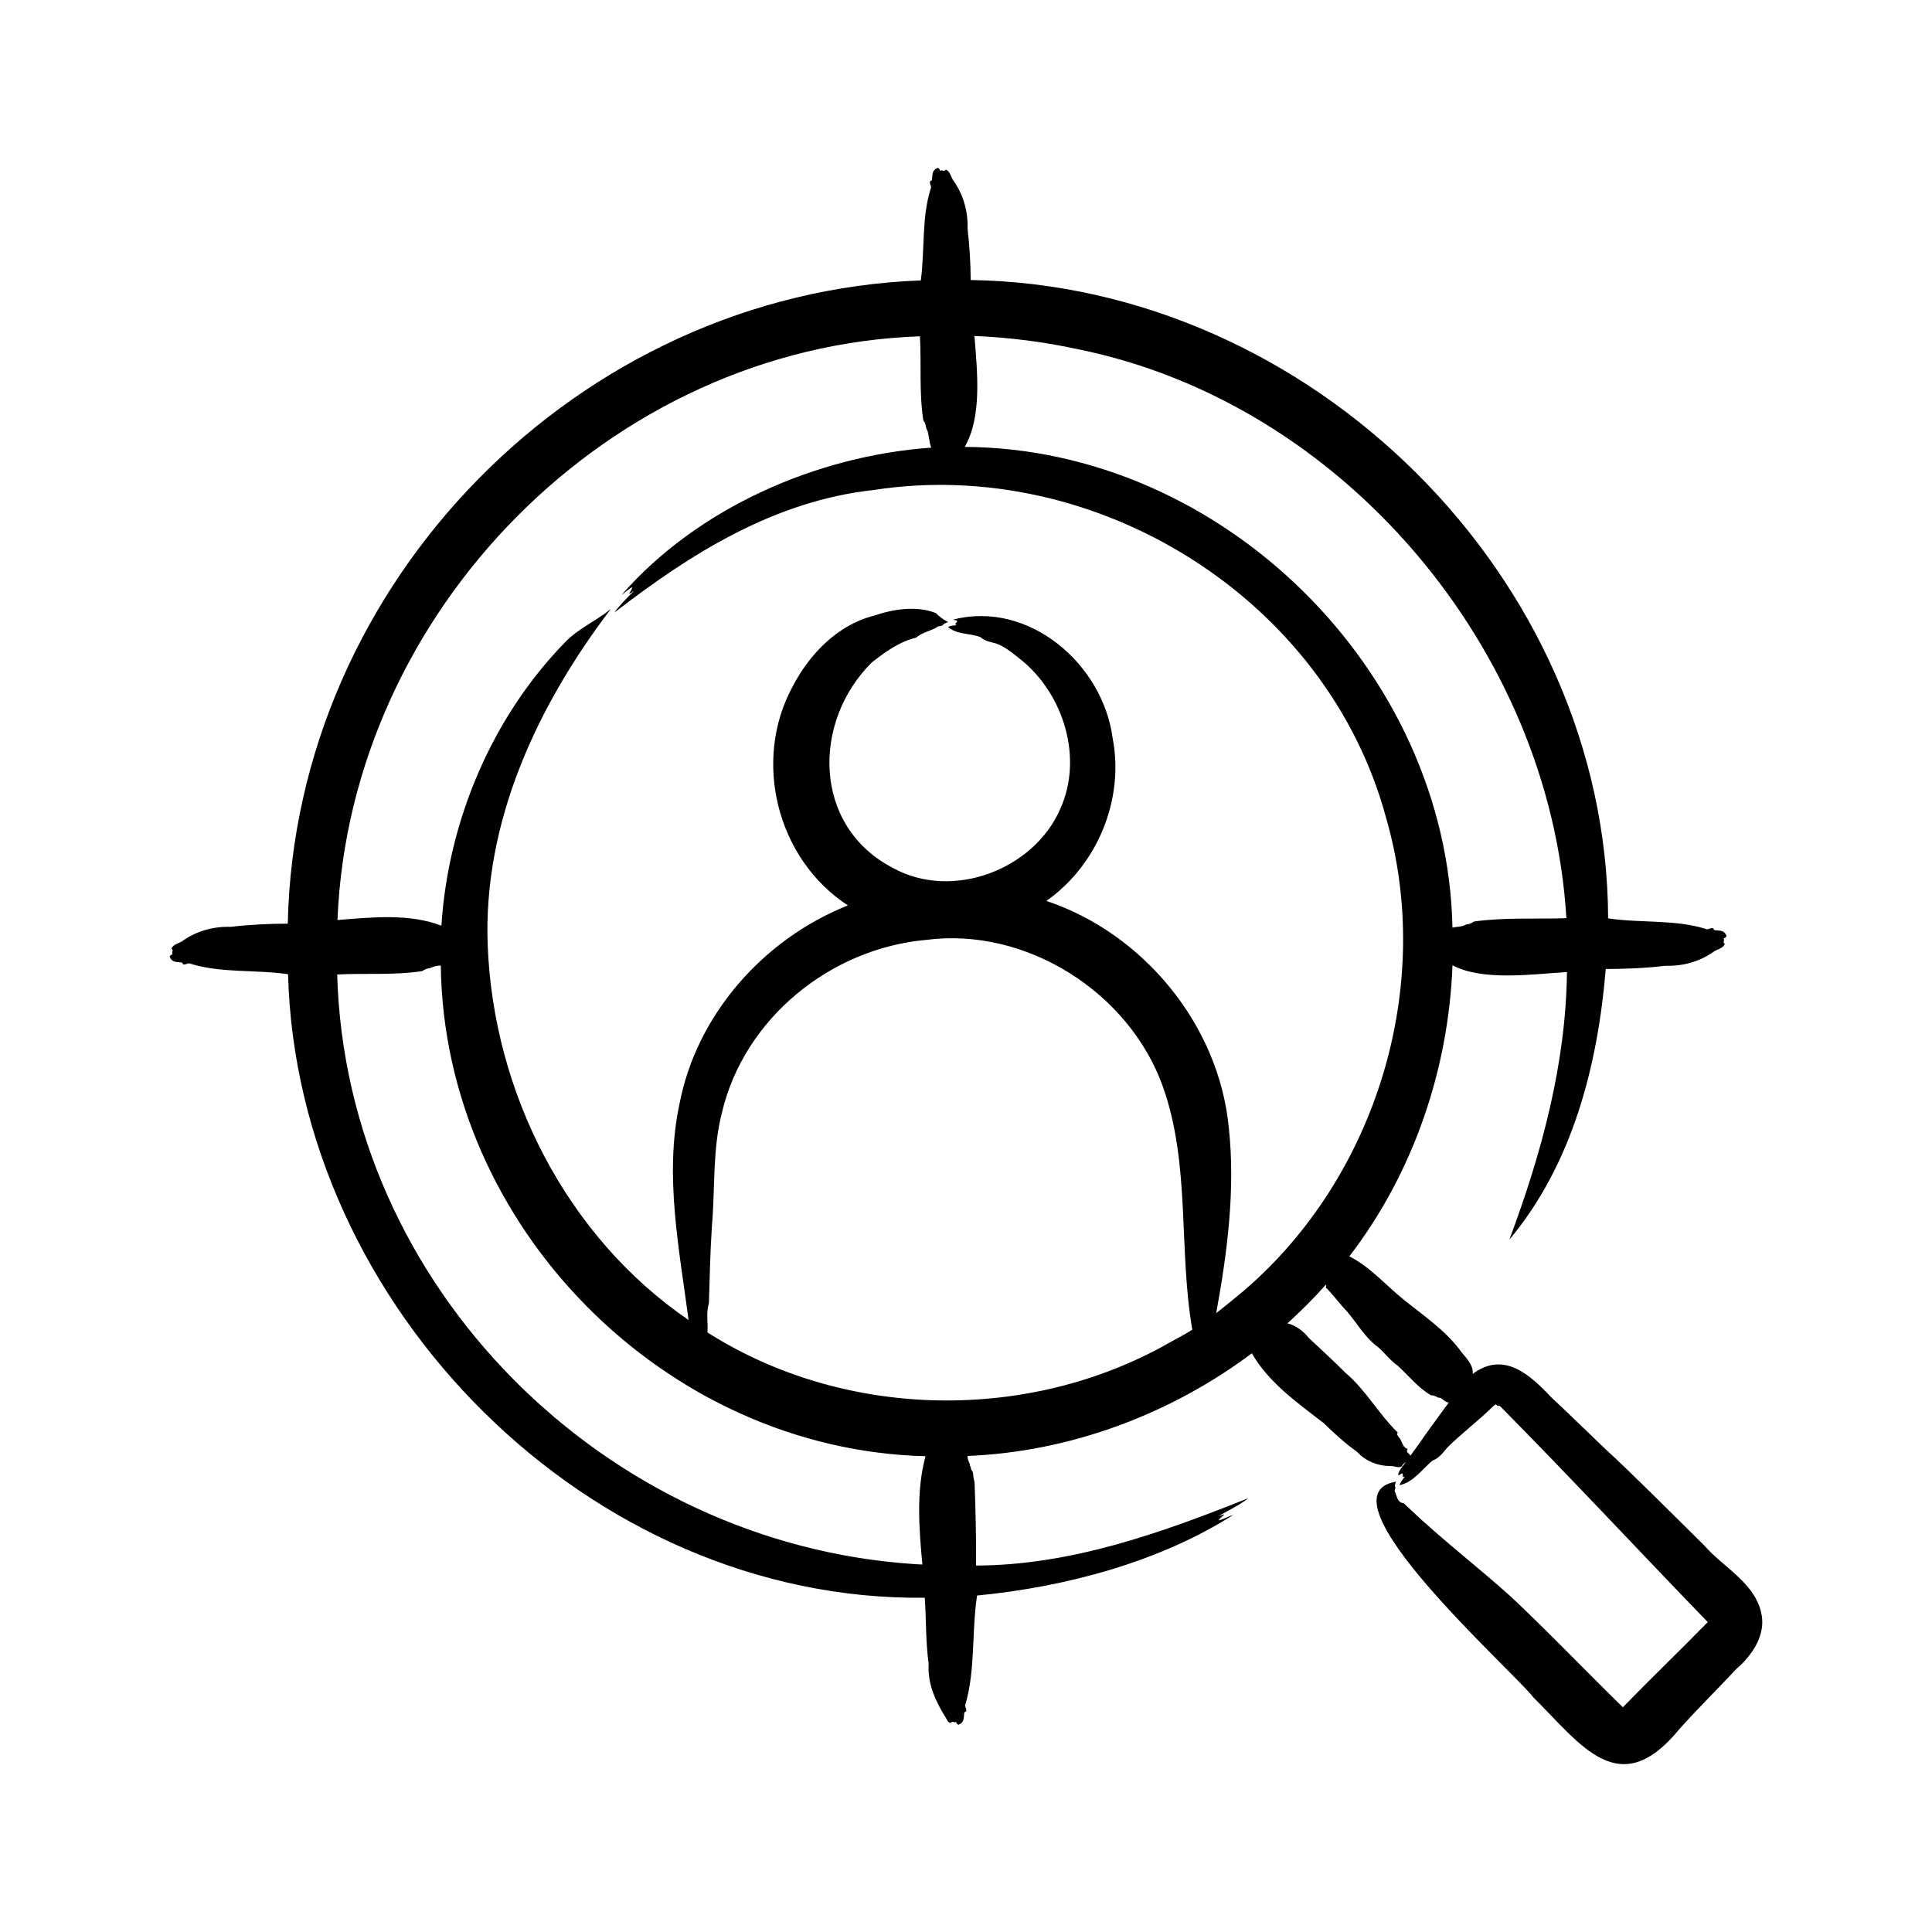 <svg id="Layer_1" enable-background="new 0 0 500 500" viewBox="0 0 500 500" xmlns="http://www.w3.org/2000/svg"><path d="m455.715 417.008c-1.952-7.618-9.777-11.427-14.653-17.042-8.167-8.047-17.896-17.89-26.264-25.598-4.365-4.187-8.928-8.655-13.316-12.728-5.537-5.899-12.311-12.073-20.33-6.081.187-2.69-2.227-4.53-3.581-6.507-3.932-5.079-9.462-8.795-14.349-12.747-4.649-3.763-8.707-8.485-14.009-11.167 16.512-21.494 25.674-48.301 26.69-75.329 7.814 4.175 20.856 2.281 29.627 1.756-.291 23.878-6.579 46.965-14.917 69.271 16.328-19.526 22.881-45.027 24.955-70.056 5.164-.024 10.408-.227 15.476-.84 4.286.138 8.58-.975 12.209-3.467.998-.858 2.611-.89 3.124-2.185-.697-.443.085-.937-.299-1.407.3-.241.556-.175.753-.634-.59-1.582-1.754-1.355-3.076-1.516-.093-.02-.184-.039-.252-.274-.373-.766-1.405.359-2.052-.063-8.026-2.48-16.764-1.463-25.266-2.716-.338-88.382-77.001-163.865-164.975-165.208-.002-4.419-.309-8.907-.802-13.237.138-4.286-.975-8.58-3.467-12.209-.858-.998-.89-2.611-2.185-3.124-.443.697-.937-.085-1.407.299-.241-.3-.175-.556-.634-.753-1.582.589-1.355 1.755-1.516 3.076-.02.093-.039.184-.274.252-.767.373.36 1.404-.063 2.052-2.372 7.548-1.499 15.729-2.547 23.744-88.508 3.346-161.958 77.907-163.837 166.47-4.931.02-9.939.252-14.776.829-4.286-.138-8.58.975-12.209 3.467-.998.858-2.611.89-3.124 2.185.697.443-.085.937.299 1.407-.3.241-.556.175-.753.634.59 1.582 1.754 1.355 3.076 1.516.093.02.184.04.252.274.373.766 1.405-.359 2.052.063 8.022 2.479 16.755 1.464 25.253 2.715 2.279 86.127 77.948 162.352 164.781 161.364.394 5.654.221 11.491 1.008 17.082-.341 5.062 1.755 9.74 4.454 13.986.319.563.825 1.876 1.629 1.019.333.023.732.308.975.03.241.3.175.556.634.753 1.582-.591 1.355-1.754 1.516-3.076.02-.093.039-.184.274-.252.766-.372-.359-1.405.063-2.053 2.58-8.913 1.557-18.649 2.983-28.061 22.913-2.213 47.062-8.655 66.278-20.843-1.165.291-2.819 1.283-3.799 1.372.848-1.169 2.864-2.115-.086-1.043 2.602-1.489 5.544-2.887 7.83-4.69-22.543 8.994-45.876 17.372-70.497 17.448.071-7.154-.106-14.452-.379-21.613-.259-.851-.326-1.693-.427-2.559-.245-.442-.679-.876-.545-1.337-.202-.226-.267-.472-.234-.718-.285-.648-.627-1.342-.603-2.137 26.47-1.066 52.422-10.73 73.582-26.57 4.348 7.635 11.862 12.85 18.616 18.095 2.712 2.633 5.591 5.286 8.632 7.42 2.144 2.374 5.272 3.639 8.578 3.676 1.12-.082 2.075.663 3.113.023-.081-.563.737-.688.845-1.145.027.002.053.004.08.006-.62 1.08-2.053 2.336-1.978 3.519.409-.056.671-.555 1.102-.491.209.508-.224 1.24.616.763-.453.777-1.177 1.363-1.374 2.271 3.643-.793 5.8-4.121 8.518-6.373 1.711-.61 2.695-2.046 3.883-3.42 3.731-3.682 7.975-6.85 11.71-10.541.267-.169.625-.737.953-.472.303.337.358.339.498.24.236-.152.398.174.583.256 18.072 18.245 35.746 37.288 53.609 55.74-6.967 7.126-14.986 14.851-21.974 22.036-9.118-8.898-19.708-19.935-28.922-28.576-8.729-7.867-18.053-14.956-26.584-23.089-.282-.273-.911-.831-1.181-1.122-1.598-.175-1.705-1.5-2.171-2.753-.434-.433.02-.936-.001-1.379-.274-.497-.044-.946.158-1.465-21.013 3.508 30.136 48.806 35.555 55.835 12.418 12.329 22.217 27.174 37.736 8.252 4.784-5.357 9.913-10.392 14.807-15.638 4.17-3.573 7.904-9.104 6.323-14.892zm-176.859-326.655c68.682 13.867 122.372 77.705 126.523 147.273-7.948.271-16.096-.247-23.914.865-.672.471-1.356.707-2.055.779-1.031.651-2.321.518-3.514.803-1.343-66.604-59.627-124.058-126.225-124.416 4.567-7.905 3.208-19.748 2.515-28.711 8.97.376 17.901 1.515 26.67 3.407zm-41.977 314.45c-80.206-5.155-147.348-71.598-149.614-152.61 7.341-.373 14.817.242 22.016-.875.672-.471 1.356-.707 2.055-.779.809-.414 1.763-.673 2.742-.646.831 67.48 57.993 125.28 125.44 126.976-2.439 9.083-1.67 18.725-.806 28.023-.611-.025-1.223-.043-1.833-.089zm63.703-56.173c-36.22 19.604-82.671 18.34-117.494-3.798.184-2.308-.399-5.266.376-7.482.21-6.553.333-13.403.785-20.082.843-9.727.111-19.743 2.588-29.321 5.759-24.436 28.16-42.536 52.93-44.712 25.818-3.346 52.458 13.551 61.18 37.965 7.192 20.179 4.02 42.189 7.625 62.927-2.593 1.628-5.319 2.965-7.99 4.503zm21.396-14.661c-2.377 1.985-4.761 3.97-7.222 5.855 2.888-15.792 5.005-32.133 3.237-48.188-2.621-26.453-22.069-50.094-47.195-58.479 13.21-9.267 20.217-26.243 17.157-42.11-2.575-19.327-21.728-35.652-41.195-30.728.282.264.77.121.977.482-.199.439-.917.709-.151.968-.749.191-1.553.054-2.213.52 2.388 2.026 5.669 1.52 8.412 2.621 1.05 1.001 2.413 1.194 3.843 1.577 2.609.835 4.737 2.827 6.881 4.474 10.809 8.949 15.844 25.228 9.876 38.411-6.885 15.809-28.06 23.719-43.312 15.24-20.826-10.781-20.935-37.845-5.443-53.183 3.446-2.675 7.127-5.389 11.441-6.4 1.514-1.317 3.506-1.681 5.214-2.573.392-.546 1.18-.324 1.643-.617.333-.488.883-.615 1.445-.849-1.059-.532-2.296-1.414-3.174-2.33-5.075-1.987-11.069-1.023-16.144.715-9.249 2.34-16.576 9.924-20.869 18.198-10.543 19.23-4.146 44.771 14.249 56.745-21.866 8.707-39.244 28.319-43.633 51.619-3.883 18.337.002 37.356 2.399 55.68-31.62-21.599-50.509-58.941-51.981-96.924-1.252-32.011 12.848-62.128 31.864-87.077-4.022 3.245-8.494 5.067-11.892 8.65-18.951 19.458-30.209 46.255-31.959 73.296-8.326-3.198-18.078-2.174-26.897-1.458 3.229-79.95 70.499-148.255 150.749-151.071.389 7.263-.243 14.66.877 21.782.764.858.49 1.797 1.062 2.634.421 1.408.429 2.97.983 4.395-29.85 2.139-60.475 15.657-80.095 38.061.813-.456 1.878-1.664 2.766-1.924-.137.526-.57 1.161-.817 1.53-.029.391.938-.497 1.23-.6-1.736 1.779-3.707 3.643-5.088 5.624 19.907-15.387 41.505-28.926 67.134-31.728 57.639-8.896 117.374 28.157 132.612 84.948 12.544 43.416-2.533 92.83-36.771 122.214zm49.851 33.266c-2.365 3.137-4.514 6.41-6.859 9.556-.053-.566-.717-.631-.845-1.177-.143-.073.345-.671.106-.681-1.426-.383-1.255-2.174-2.293-3.025-.035-.355-.439-.459-.334-.804.18-.424.057-.563-.141-.635-4.773-4.716-8.128-10.895-13.281-15.213-3.034-3.012-6.287-6.056-9.463-8.992-1.384-1.796-3.481-3.306-5.525-3.78 3.475-3.181 6.835-6.493 9.954-10.023.24.258-.24.929.215.958 1.821 1.898 3.43 4.116 5.283 6.018 2.624 3.106 4.655 6.783 7.998 9.194 1.718 1.484 3.126 3.441 5.047 4.781 2.896 2.618 5.341 5.794 8.688 7.707.458.007.899.03 1.114.297.519-.089.407.444.959.274.945.197 1.425 1.224 2.508 1.292-1.079 1.393-2.096 2.829-3.131 4.253zm48.401 74.834c.015.013.037.018.038.038zm22.025-21.976c-.011-.007-.018-.019-.022-.032.038.04.05.051.022.032zm.036-.632c-.008.008-.197.208-.2.21-.055-.152.543-.531.2-.21z"/></svg>